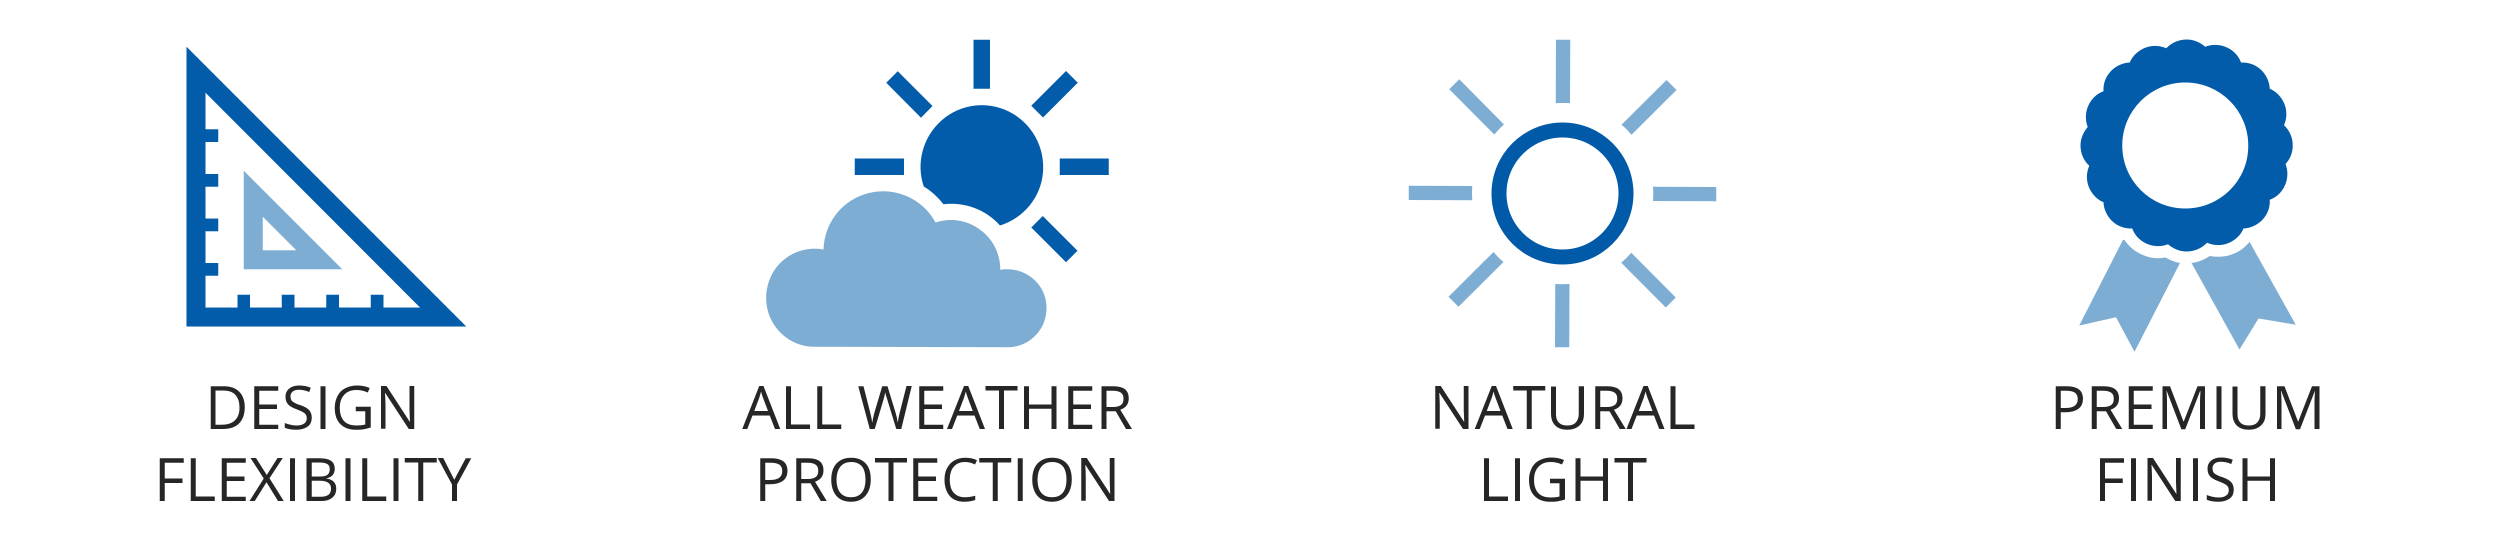 <?xml version="1.0" encoding="UTF-8"?> <svg xmlns="http://www.w3.org/2000/svg" xmlns:xlink="http://www.w3.org/1999/xlink" version="1.1" x="0px" y="0px" viewBox="0 0 1000 221" overflow="visible" xml:space="preserve"> <g id="Layer_1" display="none"> </g> <g id="Layer_2"> <g> <path fill="#262626" d="M97.9,162.9c0,2.8-0.8,5-2.3,6.5s-3.7,2.2-6.6,2.2h-4.7v-17.1h5.2c2.7,0,4.7,0.7,6.2,2.2 S97.9,160.3,97.9,162.9z M95.8,163c0-2.2-0.6-3.9-1.7-5.1s-2.8-1.7-5-1.7h-2.9v13.7h2.4c2.4,0,4.2-0.6,5.4-1.8 S95.8,165.3,95.8,163z"></path> <path fill="#262626" d="M111.3,171.6h-9.6v-17.1h9.6v1.8h-7.6v5.5h7.1v1.8h-7.1v6.3h7.6V171.6z"></path> <path fill="#262626" d="M124.7,167.1c0,1.5-0.5,2.7-1.6,3.5s-2.6,1.3-4.5,1.3c-2,0-3.6-0.3-4.7-0.8v-1.9c0.7,0.3,1.5,0.5,2.3,0.7 s1.6,0.3,2.5,0.3c1.3,0,2.3-0.3,3-0.8s1-1.2,1-2.1c0-0.6-0.1-1.1-0.4-1.5s-0.6-0.7-1.2-1s-1.4-0.7-2.5-1.1c-1.6-0.6-2.7-1.2-3.4-2 s-1-1.8-1-3.1c0-1.3,0.5-2.4,1.5-3.2s2.3-1.2,3.9-1.2c1.7,0,3.3,0.3,4.7,0.9l-0.6,1.7c-1.4-0.6-2.8-0.9-4.1-0.9 c-1.1,0-1.9,0.2-2.5,0.7s-0.9,1.1-0.9,1.9c0,0.6,0.1,1.1,0.3,1.5s0.6,0.7,1.1,1s1.3,0.7,2.4,1c1.8,0.6,3,1.3,3.7,2.1 S124.7,165.9,124.7,167.1z"></path> <path fill="#262626" d="M128.2,171.6v-17.1h2v17.1H128.2z"></path> <path fill="#262626" d="M142.5,162.7h5.8v8.3c-0.9,0.3-1.8,0.5-2.8,0.7s-2,0.2-3.3,0.2c-2.6,0-4.6-0.8-6.1-2.3s-2.2-3.7-2.2-6.5 c0-1.8,0.4-3.3,1.1-4.7s1.7-2.4,3.1-3.1s2.9-1.1,4.7-1.1c1.8,0,3.5,0.3,5.1,1l-0.8,1.8c-1.5-0.7-3-1-4.5-1c-2.1,0-3.7,0.6-4.9,1.9 s-1.8,3-1.8,5.2c0,2.3,0.6,4.1,1.7,5.3s2.8,1.8,5,1.8c1.2,0,2.3-0.1,3.5-0.4v-5.3h-3.8V162.7z"></path> <path fill="#262626" d="M165.8,171.6h-2.3l-9.4-14.4h-0.1c0.1,1.7,0.2,3.2,0.2,4.6v9.7h-1.8v-17.1h2.2l9.3,14.3h0.1 c0-0.2-0.1-0.9-0.1-2s-0.1-2-0.1-2.5v-9.8h1.9V171.6z"></path> <path fill="#262626" d="M65.9,200.4h-2v-17.1h9.6v1.8h-7.6v6.3H73v1.8h-7.1V200.4z"></path> <path fill="#262626" d="M76.3,200.4v-17.1h2v15.3h7.6v1.8H76.3z"></path> <path fill="#262626" d="M98.3,200.4h-9.6v-17.1h9.6v1.8h-7.6v5.5h7.1v1.8h-7.1v6.3h7.6V200.4z"></path> <path fill="#262626" d="M113.5,200.4h-2.3l-4.6-7.5l-4.7,7.5h-2.1l5.7-9l-5.3-8.2h2.2l4.3,6.8l4.3-6.8h2.1l-5.3,8.1L113.5,200.4z"></path> <path fill="#262626" d="M116,200.4v-17.1h2v17.1H116z"></path> <path fill="#262626" d="M122.7,183.3h4.8c2.3,0,3.9,0.3,4.9,1s1.5,1.8,1.5,3.2c0,1-0.3,1.9-0.8,2.5s-1.4,1.1-2.5,1.3v0.1 c2.6,0.4,3.9,1.8,3.9,4.1c0,1.5-0.5,2.7-1.6,3.6s-2.5,1.3-4.3,1.3h-6V183.3z M124.7,190.6h3.3c1.4,0,2.4-0.2,3-0.7 s0.9-1.2,0.9-2.2c0-1-0.3-1.7-1-2.1s-1.8-0.6-3.3-0.6h-2.9V190.6z M124.7,192.3v6.4h3.6c1.4,0,2.4-0.3,3.1-0.8s1-1.4,1-2.5 c0-1.1-0.4-1.8-1.1-2.3s-1.8-0.8-3.3-0.8H124.7z"></path> <path fill="#262626" d="M138.2,200.4v-17.1h2v17.1H138.2z"></path> <path fill="#262626" d="M144.9,200.4v-17.1h2v15.3h7.6v1.8H144.9z"></path> <path fill="#262626" d="M157.4,200.4v-17.1h2v17.1H157.4z"></path> <path fill="#262626" d="M169.3,200.4h-2v-15.4h-5.4v-1.8h12.8v1.8h-5.4V200.4z"></path> <path fill="#262626" d="M181.7,191.9l4.6-8.6h2.2l-5.7,10.5v6.6h-2v-6.6l-5.7-10.6h2.2L181.7,191.9z"></path> </g> <g> <path fill="#262626" d="M310,171.6l-2.1-5.4H301l-2.1,5.4h-2l6.8-17.2h1.7l6.7,17.2H310z M307.2,164.4l-2-5.3 c-0.3-0.7-0.5-1.5-0.8-2.5c-0.2,0.8-0.4,1.6-0.7,2.5l-2,5.3H307.2z"></path> <path fill="#262626" d="M314.4,171.6v-17.1h2v15.3h7.6v1.8H314.4z"></path> <path fill="#262626" d="M326.9,171.6v-17.1h2v15.3h7.6v1.8H326.9z"></path> <path fill="#262626" d="M360.5,171.6h-2l-3.5-11.5c-0.2-0.5-0.3-1.1-0.6-1.9s-0.3-1.2-0.3-1.4c-0.2,1-0.4,2.2-0.8,3.4l-3.4,11.4 h-2l-4.6-17.1h2.1l2.7,10.6c0.4,1.5,0.6,2.8,0.8,4c0.2-1.4,0.5-2.8,0.9-4.2l3.1-10.4h2.1l3.2,10.5c0.4,1.2,0.7,2.6,0.9,4.1 c0.1-1.1,0.4-2.5,0.8-4.1l2.7-10.6h2.1L360.5,171.6z"></path> <path fill="#262626" d="M377.3,171.6h-9.6v-17.1h9.6v1.8h-7.6v5.5h7.1v1.8h-7.1v6.3h7.6V171.6z"></path> <path fill="#262626" d="M391.9,171.6l-2.1-5.4h-6.9l-2.1,5.4h-2l6.8-17.2h1.7l6.7,17.2H391.9z M389.1,164.4l-2-5.3 c-0.3-0.7-0.5-1.5-0.8-2.5c-0.2,0.8-0.4,1.6-0.7,2.5l-2,5.3H389.1z"></path> <path fill="#262626" d="M401.6,171.6h-2v-15.4h-5.4v-1.8H407v1.8h-5.4V171.6z"></path> <path fill="#262626" d="M422.6,171.6h-2v-8.1h-9v8.1h-2v-17.1h2v7.3h9v-7.3h2V171.6z"></path> <path fill="#262626" d="M436.9,171.6h-9.6v-17.1h9.6v1.8h-7.6v5.5h7.1v1.8h-7.1v6.3h7.6V171.6z"></path> <path fill="#262626" d="M442.6,164.5v7.1h-2v-17.1h4.7c2.1,0,3.7,0.4,4.7,1.2s1.5,2,1.5,3.6c0,2.3-1.1,3.8-3.4,4.6l4.7,7.7h-2.4 l-4.1-7.1H442.6z M442.6,162.8h2.7c1.4,0,2.4-0.3,3.1-0.8s1-1.4,1-2.5c0-1.1-0.3-1.9-1-2.4s-1.7-0.8-3.2-0.8h-2.6V162.8z"></path> <path fill="#262626" d="M315,188.3c0,1.7-0.6,3.1-1.8,4s-2.9,1.4-5.1,1.4h-2v6.7h-2v-17.1h4.4C312.8,183.3,315,185,315,188.3z M306.1,192h1.8c1.8,0,3-0.3,3.8-0.9s1.2-1.5,1.2-2.7c0-1.1-0.4-2-1.1-2.5s-1.9-0.8-3.5-0.8h-2.2V192z"></path> <path fill="#262626" d="M320.5,193.3v7.1h-2v-17.1h4.7c2.1,0,3.7,0.4,4.7,1.2s1.5,2,1.5,3.6c0,2.3-1.1,3.8-3.4,4.6l4.7,7.7h-2.4 l-4.1-7.1H320.5z M320.5,191.6h2.7c1.4,0,2.4-0.3,3.1-0.8s1-1.4,1-2.5c0-1.1-0.3-1.9-1-2.4s-1.7-0.8-3.2-0.8h-2.6V191.6z"></path> <path fill="#262626" d="M348.3,191.8c0,2.7-0.7,4.9-2.1,6.5s-3.3,2.4-5.8,2.4c-2.5,0-4.5-0.8-5.8-2.3s-2.1-3.7-2.1-6.5 c0-2.8,0.7-5,2.1-6.5s3.3-2.3,5.9-2.3c2.5,0,4.4,0.8,5.8,2.3S348.3,189.1,348.3,191.8z M334.6,191.8c0,2.3,0.5,4.1,1.5,5.3 s2.4,1.8,4.3,1.8c1.9,0,3.3-0.6,4.3-1.8s1.5-3,1.5-5.3c0-2.3-0.5-4.1-1.4-5.2s-2.4-1.8-4.3-1.8c-1.9,0-3.3,0.6-4.3,1.8 S334.6,189.6,334.6,191.8z"></path> <path fill="#262626" d="M357.4,200.4h-2v-15.4h-5.4v-1.8h12.8v1.8h-5.4V200.4z"></path> <path fill="#262626" d="M374.9,200.4h-9.6v-17.1h9.6v1.8h-7.6v5.5h7.1v1.8h-7.1v6.3h7.6V200.4z"></path> <path fill="#262626" d="M386,184.8c-1.9,0-3.4,0.6-4.5,1.9s-1.6,3-1.6,5.2c0,2.2,0.5,4,1.6,5.2s2.5,1.8,4.5,1.8 c1.2,0,2.6-0.2,4.1-0.6v1.7c-1.2,0.4-2.7,0.7-4.4,0.7c-2.5,0-4.5-0.8-5.8-2.3s-2.1-3.7-2.1-6.5c0-1.8,0.3-3.3,1-4.6 s1.6-2.4,2.9-3.1s2.7-1.1,4.4-1.1c1.8,0,3.4,0.3,4.7,1l-0.8,1.7C388.6,185.1,387.3,184.8,386,184.8z"></path> <path fill="#262626" d="M399.1,200.4h-2v-15.4h-5.4v-1.8h12.8v1.8h-5.4V200.4z"></path> <path fill="#262626" d="M407.1,200.4v-17.1h2v17.1H407.1z"></path> <path fill="#262626" d="M428.7,191.8c0,2.7-0.7,4.9-2.1,6.5s-3.3,2.4-5.8,2.4c-2.5,0-4.5-0.8-5.8-2.3s-2.1-3.7-2.1-6.5 c0-2.8,0.7-5,2.1-6.5s3.3-2.3,5.9-2.3c2.5,0,4.4,0.8,5.8,2.3S428.7,189.1,428.7,191.8z M415,191.8c0,2.3,0.5,4.1,1.5,5.3 s2.4,1.8,4.3,1.8c1.9,0,3.3-0.6,4.3-1.8s1.5-3,1.5-5.3c0-2.3-0.5-4.1-1.4-5.2s-2.4-1.8-4.3-1.8c-1.9,0-3.3,0.6-4.3,1.8 S415,189.6,415,191.8z"></path> <path fill="#262626" d="M445.9,200.4h-2.3l-9.4-14.4h-0.1c0.1,1.7,0.2,3.2,0.2,4.6v9.7h-1.8v-17.1h2.2l9.3,14.3h0.1 c0-0.2-0.1-0.9-0.1-2s-0.1-2-0.1-2.5v-9.8h1.9V200.4z"></path> </g> <g> <path fill="#262626" d="M833.2,159.5c0,1.7-0.6,3.1-1.8,4s-2.9,1.4-5.1,1.4h-2v6.7h-2v-17.1h4.4 C831,154.5,833.2,156.2,833.2,159.5z M824.3,163.2h1.8c1.8,0,3-0.3,3.8-0.9s1.2-1.5,1.2-2.7c0-1.1-0.4-2-1.1-2.5s-1.9-0.8-3.5-0.8 h-2.2V163.2z"></path> <path fill="#262626" d="M838.7,164.5v7.1h-2v-17.1h4.7c2.1,0,3.7,0.4,4.7,1.2s1.5,2,1.5,3.6c0,2.3-1.1,3.8-3.4,4.6l4.7,7.7h-2.4 l-4.1-7.1H838.7z M838.7,162.8h2.7c1.4,0,2.4-0.3,3.1-0.8s1-1.4,1-2.5c0-1.1-0.3-1.9-1-2.4s-1.7-0.8-3.2-0.8h-2.6V162.8z"></path> <path fill="#262626" d="M861.1,171.6h-9.6v-17.1h9.6v1.8h-7.6v5.5h7.1v1.8h-7.1v6.3h7.6V171.6z"></path> <path fill="#262626" d="M872.5,171.6l-5.8-15.2h-0.1c0.1,1.2,0.2,2.6,0.2,4.3v10.9h-1.8v-17.1h3l5.4,14.1h0.1l5.5-14.1h3v17.1h-2 v-11c0-1.3,0.1-2.6,0.2-4.1H880l-5.9,15.2H872.5z"></path> <path fill="#262626" d="M886.6,171.6v-17.1h2v17.1H886.6z"></path> <path fill="#262626" d="M906.2,154.5v11.1c0,2-0.6,3.5-1.8,4.6s-2.8,1.7-4.9,1.7s-3.7-0.6-4.8-1.7s-1.7-2.7-1.7-4.6v-11h2v11.2 c0,1.4,0.4,2.5,1.2,3.3s1.9,1.1,3.4,1.1c1.4,0,2.6-0.4,3.3-1.2s1.2-1.9,1.2-3.3v-11.2H906.2z"></path> <path fill="#262626" d="M918.3,171.6l-5.8-15.2h-0.1c0.1,1.2,0.2,2.6,0.2,4.3v10.9h-1.8v-17.1h3l5.4,14.1h0.1l5.5-14.1h3v17.1h-2 v-11c0-1.3,0.1-2.6,0.2-4.1h-0.1l-5.9,15.2H918.3z"></path> <path fill="#262626" d="M842,200.4h-2v-17.1h9.6v1.8H842v6.3h7.1v1.8H842V200.4z"></path> <path fill="#262626" d="M852.4,200.4v-17.1h2v17.1H852.4z"></path> <path fill="#262626" d="M872.4,200.4h-2.3l-9.4-14.4h-0.1c0.1,1.7,0.2,3.2,0.2,4.6v9.7h-1.8v-17.1h2.2l9.3,14.3h0.1 c0-0.2-0.1-0.9-0.1-2s-0.1-2-0.1-2.5v-9.8h1.9V200.4z"></path> <path fill="#262626" d="M877.2,200.4v-17.1h2v17.1H877.2z"></path> <path fill="#262626" d="M893.5,195.9c0,1.5-0.5,2.7-1.6,3.5s-2.6,1.3-4.5,1.3c-2,0-3.6-0.3-4.7-0.8V198c0.7,0.3,1.5,0.5,2.3,0.7 s1.6,0.3,2.5,0.3c1.3,0,2.3-0.3,3-0.8s1-1.2,1-2.1c0-0.6-0.1-1.1-0.4-1.5s-0.6-0.7-1.2-1s-1.4-0.7-2.5-1.1c-1.6-0.6-2.7-1.2-3.4-2 s-1-1.8-1-3.1c0-1.3,0.5-2.4,1.5-3.2s2.3-1.2,3.9-1.2c1.7,0,3.3,0.3,4.7,0.9l-0.6,1.7c-1.4-0.6-2.8-0.9-4.1-0.9 c-1.1,0-1.9,0.2-2.5,0.7s-0.9,1.1-0.9,1.9c0,0.6,0.1,1.1,0.3,1.5s0.6,0.7,1.1,1s1.3,0.7,2.4,1c1.8,0.6,3,1.3,3.7,2.1 S893.5,194.7,893.5,195.9z"></path> <path fill="#262626" d="M910,200.4h-2v-8.1h-9v8.1h-2v-17.1h2v7.3h9v-7.3h2V200.4z"></path> </g> <g> <path fill="#262626" d="M587.5,171.6h-2.3l-9.4-14.4h-0.1c0.1,1.7,0.2,3.2,0.2,4.6v9.7h-1.8v-17.1h2.2l9.3,14.3h0.1 c0-0.2-0.1-0.9-0.1-2s-0.1-2-0.1-2.5v-9.8h1.9V171.6z"></path> <path fill="#262626" d="M603,171.6l-2.1-5.4H594l-2.1,5.4h-2l6.8-17.2h1.7l6.7,17.2H603z M600.2,164.4l-2-5.3 c-0.3-0.7-0.5-1.5-0.8-2.5c-0.2,0.8-0.4,1.6-0.7,2.5l-2,5.3H600.2z"></path> <path fill="#262626" d="M612.7,171.6h-2v-15.4h-5.4v-1.8h12.8v1.8h-5.4V171.6z"></path> <path fill="#262626" d="M633.6,154.5v11.1c0,2-0.6,3.5-1.8,4.6s-2.8,1.7-4.9,1.7s-3.7-0.6-4.8-1.7s-1.7-2.7-1.7-4.6v-11h2v11.2 c0,1.4,0.4,2.5,1.2,3.3s1.9,1.1,3.4,1.1c1.4,0,2.6-0.4,3.3-1.2s1.2-1.9,1.2-3.3v-11.2H633.6z"></path> <path fill="#262626" d="M640.1,164.5v7.1h-2v-17.1h4.7c2.1,0,3.7,0.4,4.7,1.2s1.5,2,1.5,3.6c0,2.3-1.1,3.8-3.4,4.6l4.7,7.7h-2.4 l-4.1-7.1H640.1z M640.1,162.8h2.7c1.4,0,2.4-0.3,3.1-0.8s1-1.4,1-2.5c0-1.1-0.3-1.9-1-2.4s-1.7-0.8-3.2-0.8h-2.6V162.8z"></path> <path fill="#262626" d="M663.7,171.6l-2.1-5.4h-6.9l-2.1,5.4h-2l6.8-17.2h1.7l6.7,17.2H663.7z M661,164.4l-2-5.3 c-0.3-0.7-0.5-1.5-0.8-2.5c-0.2,0.8-0.4,1.6-0.7,2.5l-2,5.3H661z"></path> <path fill="#262626" d="M668.2,171.6v-17.1h2v15.3h7.6v1.8H668.2z"></path> <path fill="#262626" d="M593.6,200.4v-17.1h2v15.3h7.6v1.8H593.6z"></path> <path fill="#262626" d="M606,200.4v-17.1h2v17.1H606z"></path> <path fill="#262626" d="M620.2,191.5h5.8v8.3c-0.9,0.3-1.8,0.5-2.8,0.7s-2,0.2-3.3,0.2c-2.6,0-4.6-0.8-6.1-2.3s-2.2-3.7-2.2-6.5 c0-1.8,0.4-3.3,1.1-4.7s1.7-2.4,3.1-3.1s2.9-1.1,4.7-1.1c1.8,0,3.5,0.3,5.1,1l-0.8,1.8c-1.5-0.7-3-1-4.5-1c-2.1,0-3.7,0.6-4.9,1.9 s-1.8,3-1.8,5.2c0,2.3,0.6,4.1,1.7,5.3s2.8,1.8,5,1.8c1.2,0,2.3-0.1,3.5-0.4v-5.3h-3.8V191.5z"></path> <path fill="#262626" d="M643.2,200.4h-2v-8.1h-9v8.1h-2v-17.1h2v7.3h9v-7.3h2V200.4z"></path> <path fill="#262626" d="M653.2,200.4h-2v-15.4h-5.4v-1.8h12.8v1.8h-5.4V200.4z"></path> </g> <g> <g> <g> <polygon fill="#035CA9" points="389.4,15.9 396,15.9 396,35.5 389.4,35.5 389.4,15.9 "></polygon> <polygon fill="#035CA9" points="431.1,33.1 417.2,47 412.5,42.3 426.4,28.4 431.1,33.1 "></polygon> <polygon fill="#035CA9" points="423.9,63.4 443.5,63.4 443.5,70 423.9,70 423.9,63.4 "></polygon> <polygon fill="#035CA9" points="431,100.3 426.4,104.9 412.5,91 417.1,86.4 431,100.3 "></polygon> <polygon fill="#035CA9" points="341.9,63.4 361.6,63.4 361.6,70 341.9,70 341.9,63.4 "></polygon> <polygon fill="#035CA9" points="373,42.4 368.4,47.1 354.5,33.1 359.1,28.5 373,42.4 "></polygon> <path fill="#7EADD3" d="M402.6,107.7c-0.8,0-1.6,0-2.5,0.2v-0.2c0-6.2-3-12.3-8.2-15.9c-5.1-3.8-11.6-4.8-17.7-2.8 c-5.1-9.5-16.1-14.4-26.6-11.8c-10.5,2.5-17.9,11.8-18.2,22.6c-6.9-1.3-14.3,1.3-18.8,7.1c-4.4,5.7-5.4,13.6-2.5,20.2 c3,6.7,9.3,11.2,16.7,11.6l78.7,0.2c8.5-0.2,15.4-7.4,15.1-16.1C418.5,114.3,411.2,107.5,402.6,107.7L402.6,107.7z"></path> <path fill="#035CA9" d="M369.5,74.6c3,1.8,5.7,4.3,7.9,7.1c8.5-1,16.9,2.1,22.6,8.5c9.5-3,16.4-11.3,17.2-21.3 c0.8-10-4.4-19.5-13.3-24.1s-19.7-3.3-27.2,3.3S366.3,65.1,369.5,74.6L369.5,74.6L369.5,74.6L369.5,74.6z"></path> </g> </g> </g> <circle fill="none" stroke="#005AA8" stroke-width="6" stroke-miterlimit="10" cx="625" cy="77.4" r="25.4"></circle> <g> <path fill="#7EADD3" d="M601.6,49.8l-17.9-18.1l-4,4l18,18.1C598.9,52.4,600.2,51,601.6,49.8z"></path> <path fill="#7EADD3" d="M588.8,77.4c0-1,0.1-2,0.1-3l-25.4-0.1l0,5.7l25.4,0.1C588.9,79.2,588.8,78.3,588.8,77.4z"></path> <path fill="#7EADD3" d="M625.1,41.2c1,0,1.9,0,2.9,0.1l0.1-25.4l-5.7,0l-0.1,25.4C623.2,41.2,624.1,41.2,625.1,41.2z"></path> <path fill="#7EADD3" d="M652.6,53.9l18-17.9l-4-4l-18,17.9C650.1,51.1,651.4,52.5,652.6,53.9z"></path> <path fill="#7EADD3" d="M648.5,105.1l17.8,17.9l4-4l-17.8-17.9C651.3,102.5,650,103.8,648.5,105.1z"></path> <path fill="#7EADD3" d="M661.2,74.7c0.1,0.9,0.1,1.8,0.1,2.8c0,1,0,1.9-0.1,2.9l25.3,0.1l0-5.7L661.2,74.7z"></path> <path fill="#7EADD3" d="M597.4,100.8l-18,17.9l4,4l18-17.9C599.9,103.6,598.6,102.2,597.4,100.8z"></path> <path fill="#7EADD3" d="M625.1,113.7c-1,0-2-0.1-3-0.1l-0.1,25.3l5.7,0l0.1-25.3C626.8,113.6,626,113.7,625.1,113.7z"></path> </g> <g> <g> <g> <path fill="#7EADD3" d="M863.2,103.3c-2,0-3.9-0.4-5.8-1.2c-3.1-1.2-5.7-3.3-7.6-6.1c-0.1,0-0.4-0.1-0.6-0.1l-17.5,34.3 l14.7-3.3l7.4,13.8l18.2-35.5c-2-0.3-4.1-1.2-5.8-2.2C865.2,103.1,864.2,103.3,863.2,103.3L863.2,103.3z"></path> <path fill="#7EADD3" d="M893.7,101.4c-2,0.9-4.2,1.3-6.4,1.3c-1.2,0-2.2-0.1-3.4-0.3c-2.2,1.5-4.7,2.5-7.3,2.8l19.2,34.6 l7.6-12.4l14.9,2.5l-18.5-33.2C898.2,98.8,896.1,100.4,893.7,101.4L893.7,101.4z"></path> <path fill="#035CA9" d="M874.1,83.4c-13.9,0-25.2-11.2-25.2-25.2c0-14,11.4-25.2,25.2-25.2c13.9,0,25.2,11.2,25.2,25.2 C899.4,72.2,888,83.4,874.1,83.4L874.1,83.4z M917.1,58.2c0-3.2-1.3-6.1-3.5-8.1c1.2-2.8,1.3-6,0-8.9c-1.2-2.6-3.2-4.7-5.7-5.7 c-0.1-2.6-1.2-5.2-3.2-7.3c-2.3-2.3-5.2-3.3-8.3-3.2c-1-2.8-3.2-5.1-6.3-6.3c-2.6-1-5.5-1-8,0c-2-1.7-4.5-2.9-7.4-2.9 c-3.2,0-6.1,1.3-8.2,3.5c-2.8-1.2-6-1.3-8.9,0c-2.6,1.2-4.7,3.2-5.7,5.7c-2.6,0.1-5.2,1.2-7.3,3.2c-2.3,2.3-3.4,5.2-3.2,8.3 c-2.8,1-5.1,3.2-6.3,6.3c-1,2.6-1,5.5,0,8c-1.7,2-2.9,4.5-2.9,7.4c0,3.2,1.3,6.1,3.5,8.1c-1.2,2.8-1.3,6,0,8.9 c1.2,2.6,3.2,4.7,5.7,5.7c0.1,2.6,1.2,5.2,3.2,7.3c2.3,2.3,5.2,3.3,8.3,3.2c1,2.8,3.2,5.1,6.3,6.3c2.6,1,5.5,1,8,0 c2,1.7,4.5,2.9,7.4,2.9c3.2,0,6.1-1.3,8.2-3.5c2.8,1.2,6,1.3,8.9,0c2.6-1.2,4.7-3.2,5.7-5.7c2.6-0.1,5.2-1.2,7.3-3.2 c2.3-2.3,3.4-5.2,3.2-8.3c2.8-1,5.1-3.2,6.3-6.3c1-2.6,1-5.5,0-8C916,63.7,917.1,61.1,917.1,58.2L917.1,58.2z"></path> </g> </g> </g> <g> <g> <g> <path fill="#035CA9" d="M74.6,18.7v111.9h111.9L74.6,18.7L74.6,18.7z M82.2,110.3h5.1v-5.1h-5.1V92.5h5.1v-5.1h-5.1V74.7h5.1 v-5.1h-5.1V56.8h5.1v-5.1h-5.1V37.1l85.8,85.9h-14.6v-5.1h-5.1v5.1h-12.7v-5.1h-5.1v5.1h-12.7v-5.1h-5.1v5.1H100v-5.1H95v5.1 H82.2V110.3L82.2,110.3z"></path> <path fill="#7EADD3" d="M97.5,68.3v39.4h39.4L97.5,68.3L97.5,68.3z M105.1,86.7l13.4,13.4h-13.4V86.7L105.1,86.7z"></path> </g> </g> </g> <g> </g> <g> </g> <g> </g> <g> </g> <g> </g> <g> </g> </g> </svg> 